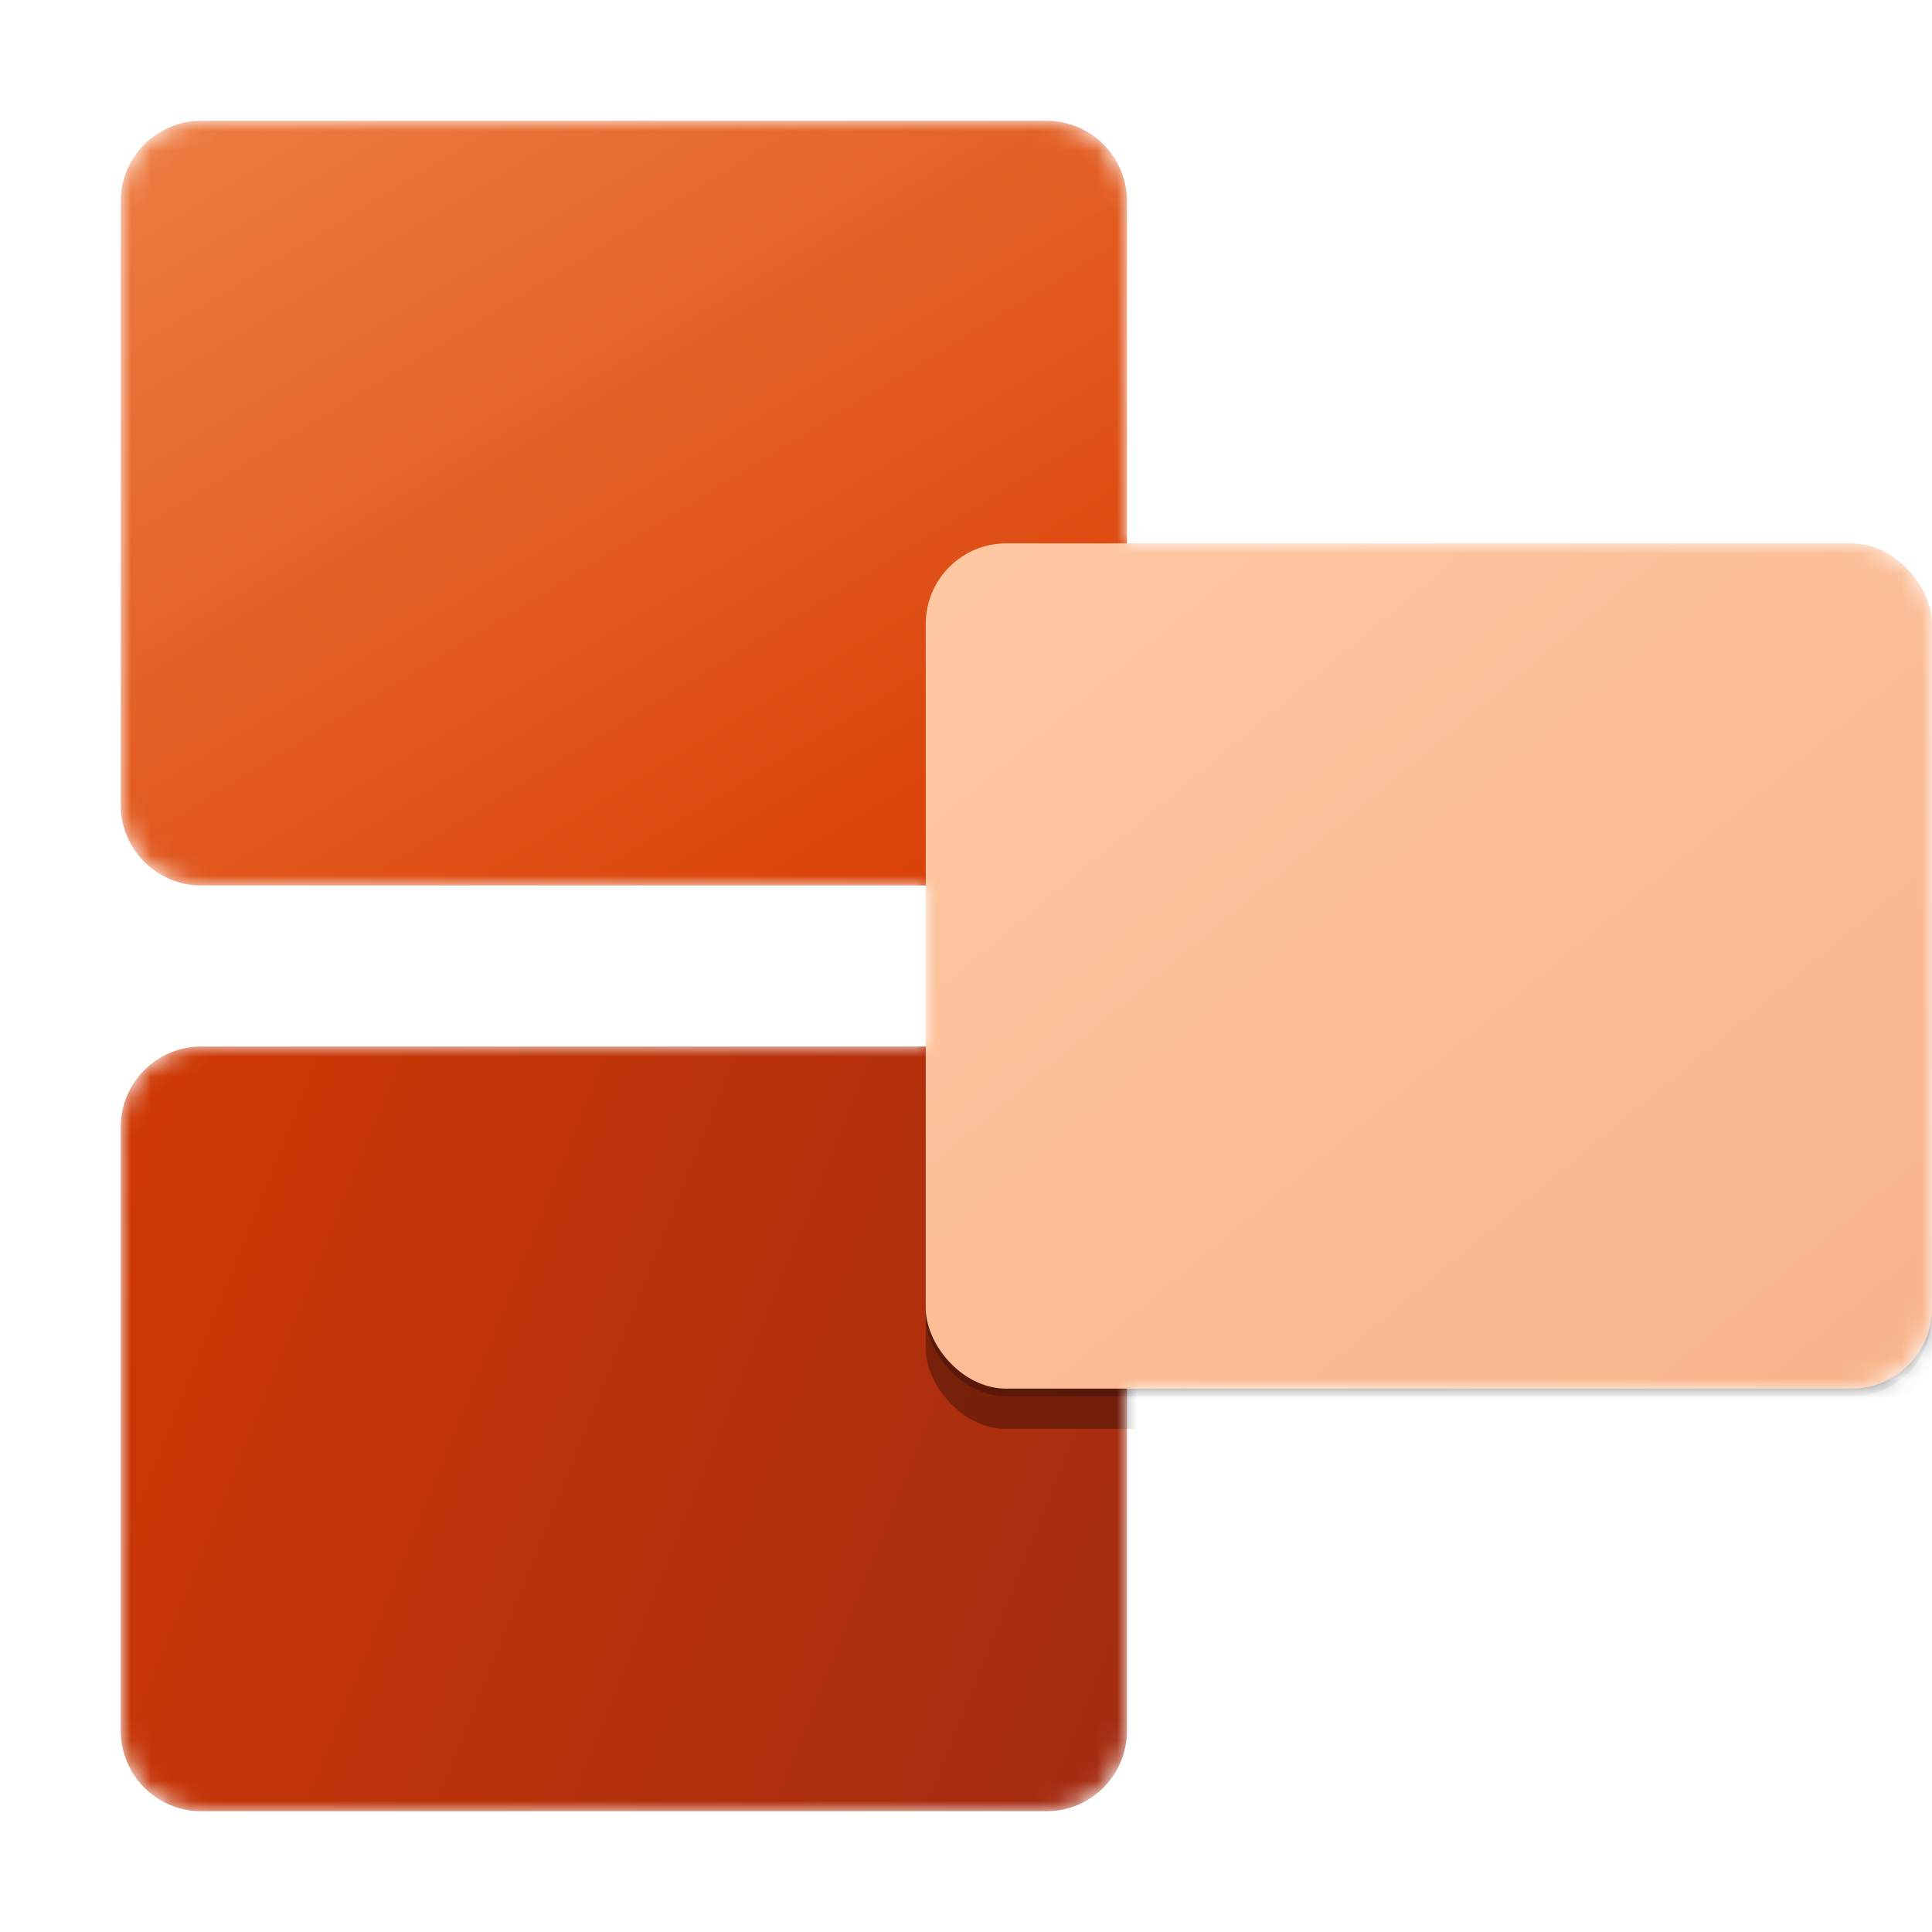 <svg xmlns="http://www.w3.org/2000/svg" width="96" height="96" viewBox="0 0 96 96" fill="none"><g clip-path="url(#clip0)"><mask id="mask0" maskUnits="userSpaceOnUse" x="6" y="6" width="90" height="84"><path d="M6 10C6 7.791 7.791 6 10 6H52C54.209 6 56 7.791 56 10V27H92C94.209 27 96 28.791 96 31V65C96 67.209 94.209 69 92 69H56V86C56 88.209 54.209 90 52 90H10C7.791 90 6 88.209 6 86V56C6 53.791 7.791 52 10 52H46V44H10C7.791 44 6 42.209 6 40V10Z" fill="url(#paint0_linear)"></path></mask><g mask="url(#mask0)"><path d="M6 10C6 7.791 7.791 6 10 6H52C54.209 6 56 7.791 56 10V40C56 42.209 54.209 44 52 44H10C7.791 44 6 42.209 6 40V10Z" fill="url(#paint1_linear)"></path><path d="M6 86C6 88.209 7.791 90 10 90H52C54.209 90 56 88.209 56 86V56C56 53.791 54.209 52 52 52H10C7.791 52 6 53.791 6 56V86Z" fill="url(#paint2_linear)"></path><g filter="url(#filter0_f)"><rect x="46" y="29" width="50" height="42" rx="4" fill="black" fill-opacity="0.32"></rect></g><g filter="url(#filter1_f)"><rect x="46" y="27.38" width="50" height="42" rx="4" fill="black" fill-opacity="0.24"></rect></g><rect x="46" y="27" width="50" height="42" rx="4" fill="url(#paint3_linear)"></rect></g></g><defs><filter id="filter0_f" x="38" y="21" width="66" height="58" filterUnits="userSpaceOnUse" color-interpolation-filters="sRGB"></filter><filter id="filter1_f" x="45.24" y="26.62" width="51.52" height="43.52" filterUnits="userSpaceOnUse" color-interpolation-filters="sRGB"></filter><linearGradient id="paint0_linear" x1="6" y1="6" x2="87.715" y2="94.418" gradientUnits="userSpaceOnUse"><stop stop-color="#FFC8A3"></stop><stop offset="1" stop-color="#F8B48A"></stop></linearGradient><linearGradient id="paint1_linear" x1="56" y1="44" x2="25.554" y2="-5.925" gradientUnits="userSpaceOnUse"><stop stop-color="#D83B01"></stop><stop offset="1" stop-color="#ED7E43"></stop></linearGradient><linearGradient id="paint2_linear" x1="71.625" y1="112.023" x2="-16.69" y2="76.642" gradientUnits="userSpaceOnUse"><stop offset="0.004" stop-color="#922717"></stop><stop offset="1" stop-color="#D83B01"></stop></linearGradient><linearGradient id="paint3_linear" x1="46" y1="27" x2="86.299" y2="75.45" gradientUnits="userSpaceOnUse"><stop stop-color="#FFC8A3"></stop><stop offset="1" stop-color="#F8B48A"></stop></linearGradient><clipPath id="clip0"><rect width="96" height="96" fill="white"></rect></clipPath></defs></svg>